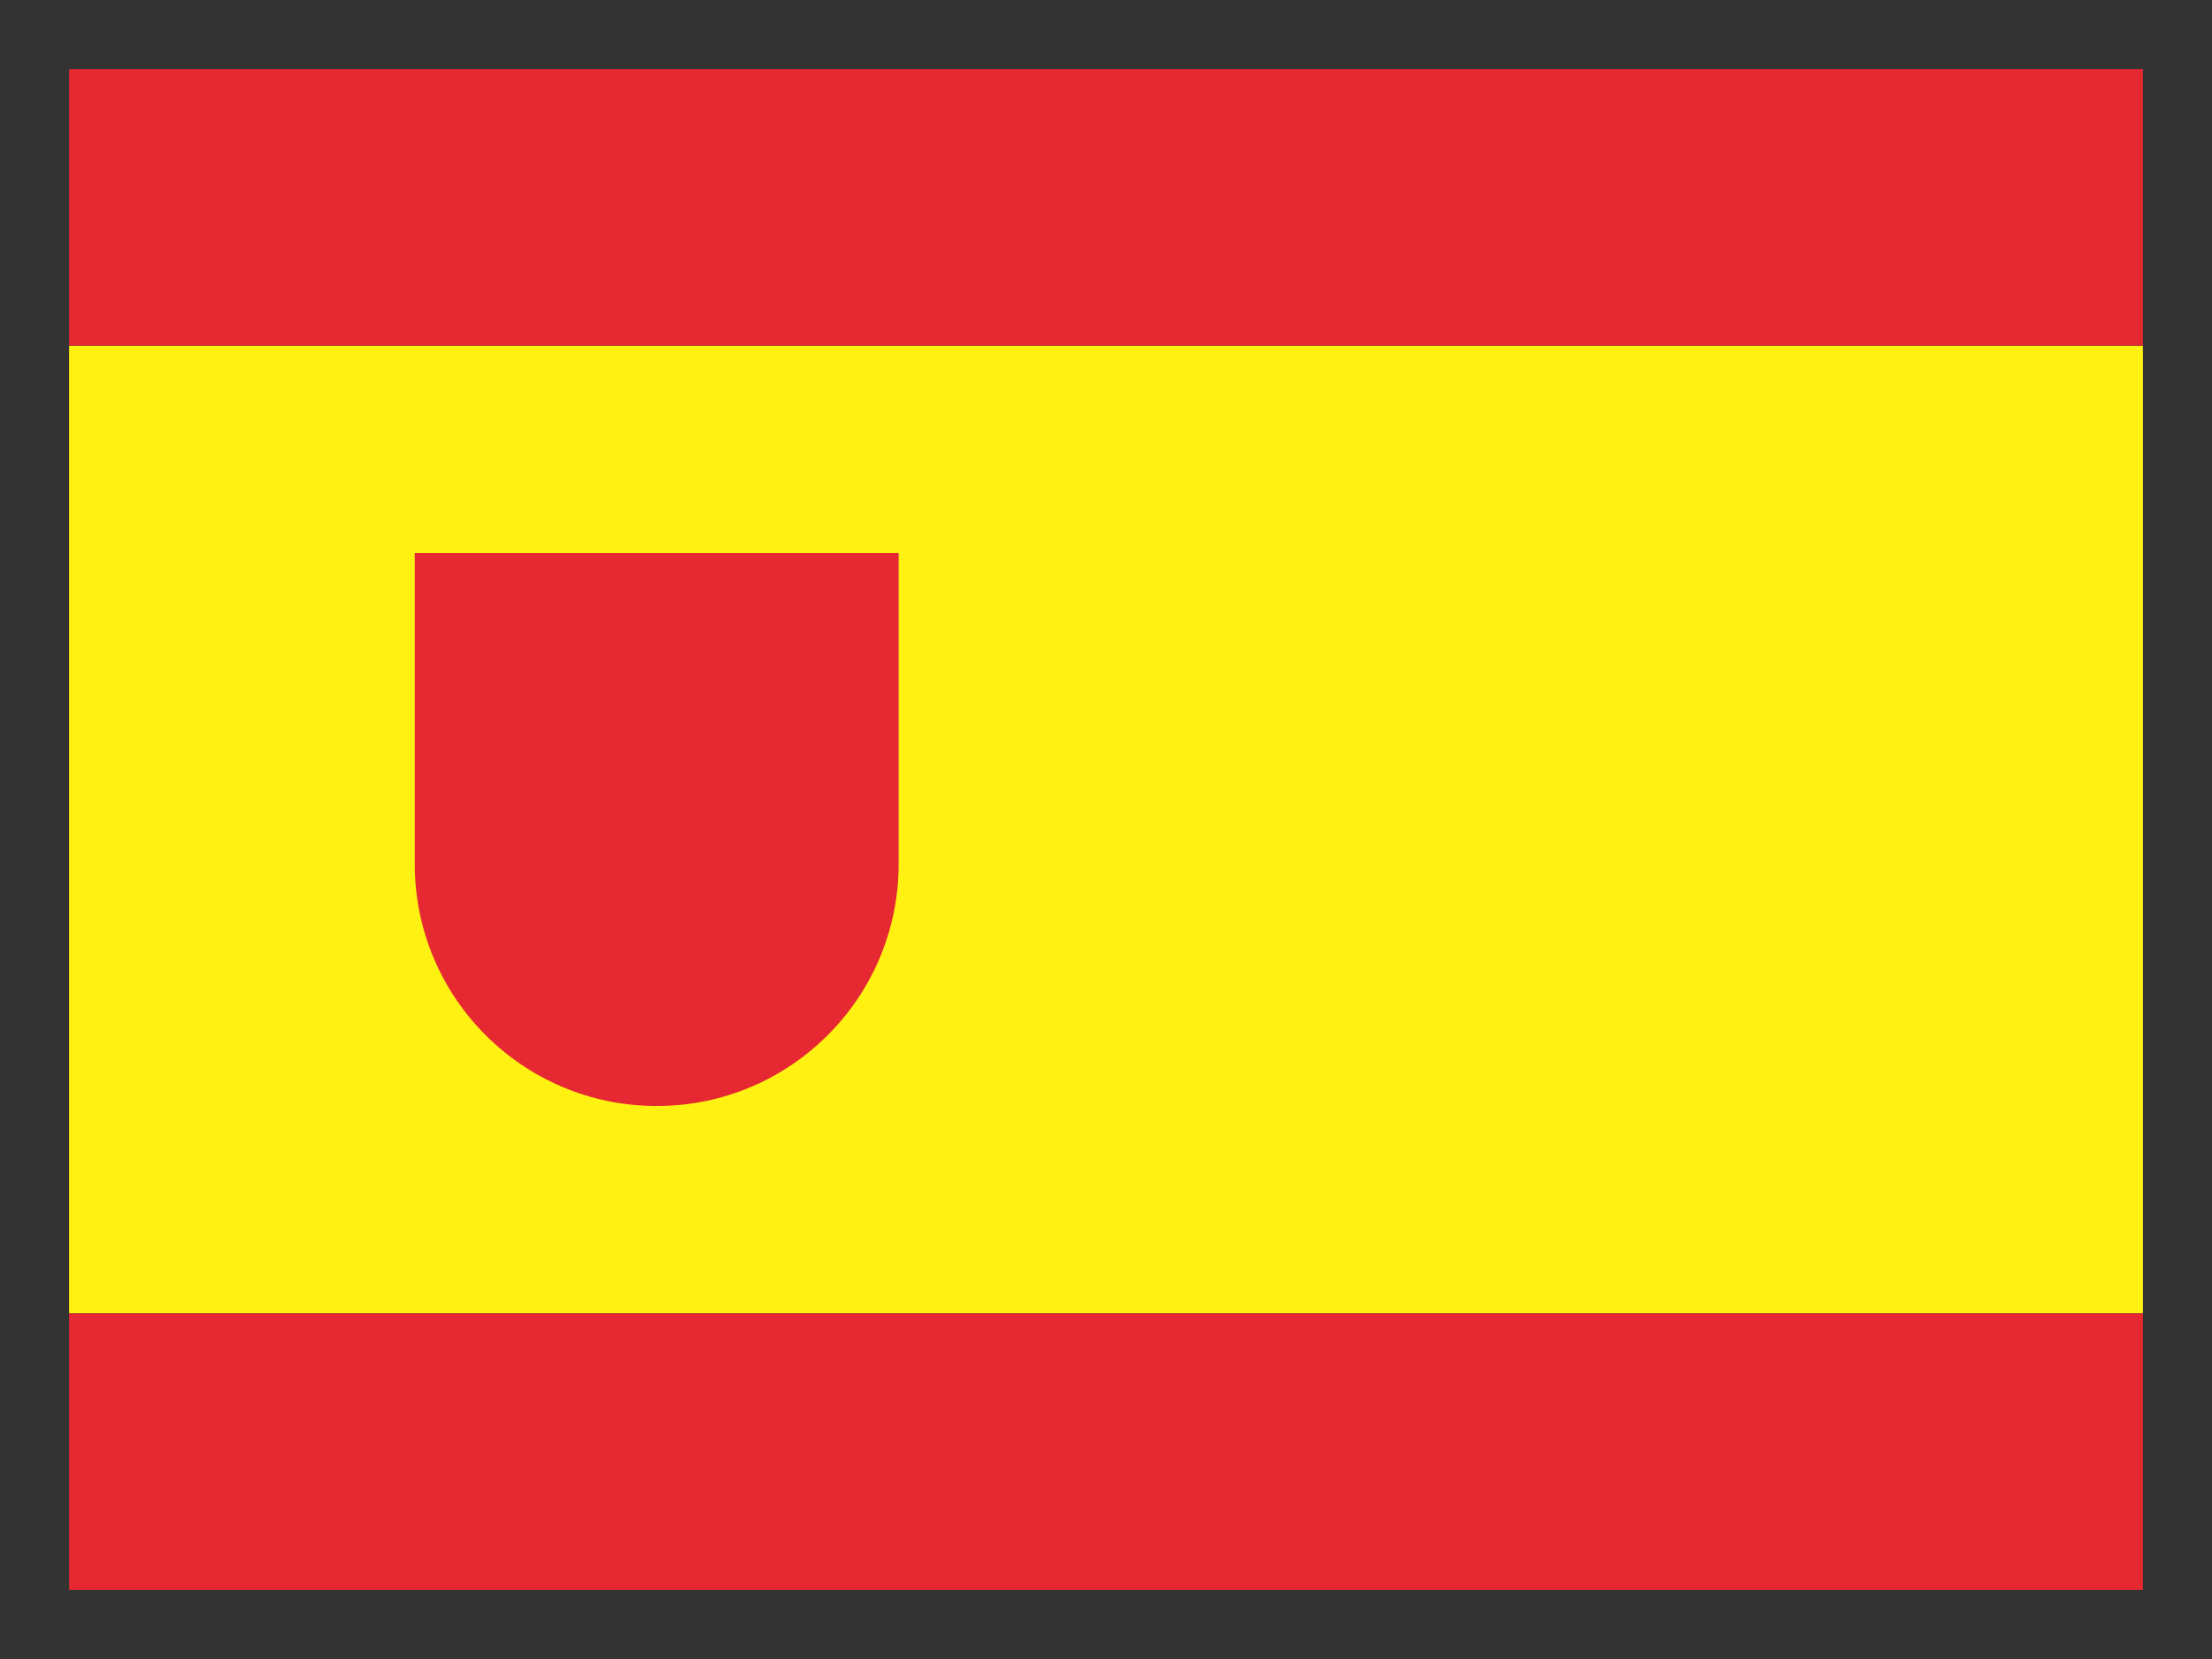<?xml version="1.0" encoding="UTF-8"?>
<svg width="32px" height="24px" viewBox="0 0 32 24" version="1.1" xmlns="http://www.w3.org/2000/svg" xmlns:xlink="http://www.w3.org/1999/xlink">
    <rect x="0" y="0" width="32" height="24" fill="#333333" stroke="none"/>
    <title>es</title>
    <g id="Page-1" stroke="none" stroke-width="1" fill="none" fill-rule="evenodd">
        <g id="Artboard" transform="translate(-616, -360)">
            <g id="es" transform="translate(616, 360)">
                <rect id="Rectangle" x="3.63797881e-12" y="8.18545232e-12" width="32" height="24"></rect>
                <rect id="Rectangle" fill="#FFF213" x="1" y="5" width="30" height="14"></rect>
                <rect id="Rectangle" fill="#E62832" x="1" y="19" width="30" height="4"></rect>
                <rect id="Rectangle-2" fill="#E62832" x="1" y="1" width="30" height="4"></rect>
                <path d="M6,8 L13,8 L13,12.5 C13,14.433 11.433,16 9.5,16 C7.567,16 6,14.433 6,12.5 L6,8 L6,8 Z" id="Rectangle" fill="#E62832"></path>
            </g>
        </g>
    </g>
</svg>